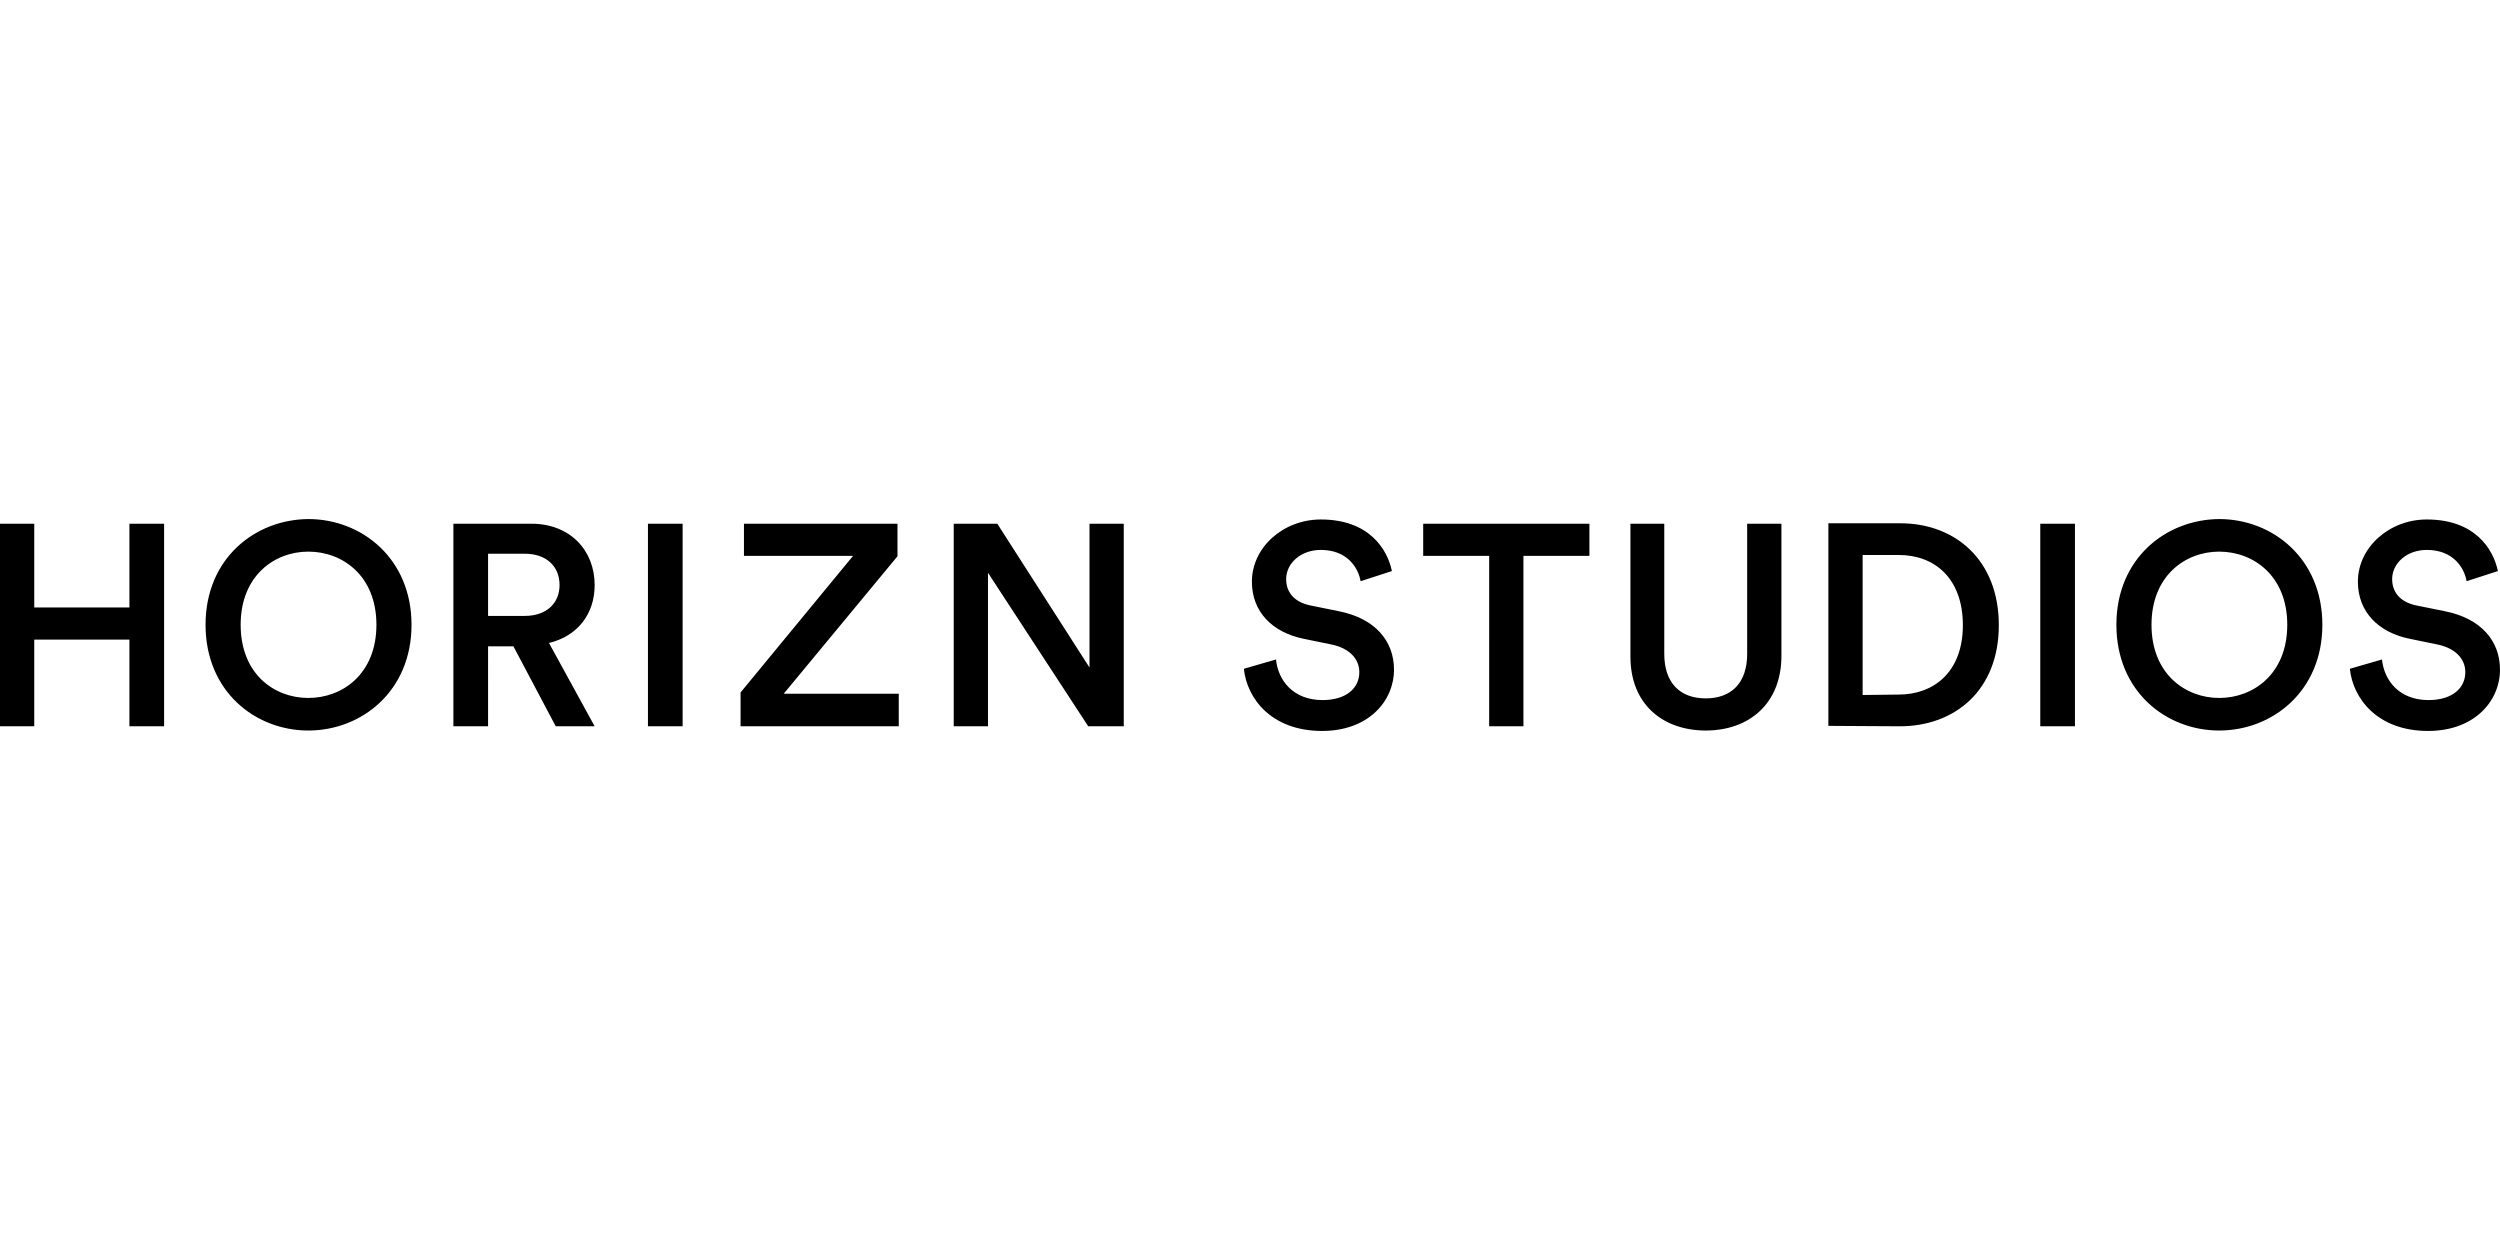 <?xml version="1.0"?>
<svg xmlns="http://www.w3.org/2000/svg" viewBox="0 -122.725 591.1 295.55" class="svg svg--horizn-logo"><path d="M590.6 12.3C589.5 7 585.1.1 573.8.1c-8.9 0-16.3 6.6-16.3 14.7 0 7.2 4.9 12 12.2 13.5l6.8 1.4c4.1.9 6.4 3.4 6.4 6.5 0 3.7-3 6.6-8.7 6.6-6.9 0-10.5-4.6-11-9.6l-7.6 2.2c.7 6.9 6.4 14.7 18.5 14.7 11 0 17-7.1 17-14.5 0-6.8-4.5-12.1-13-13.8l-6.9-1.4c-3.7-.8-5.6-3.1-5.6-6.2 0-3.7 3.4-6.9 8.2-6.9 6.4 0 8.9 4.4 9.4 7.4l7.4-2.4zM500.4 25c0 15.8 11.8 25 24.3 25 12.6 0 24.4-9.3 24.4-25S537.3 0 524.7 0c-12.6.1-24.3 9.3-24.3 25m8.3 0c0-11.6 8-17.3 16-17.3 8.1 0 16.1 5.7 16.1 17.3s-8 17.3-16.1 17.3c-8 0-16-5.7-16-17.3M490.6 1.1h-8.2V49h8.2V1.1zM449.2 49c13 0 23.4-8.5 23.4-23.9S462.3 1 449.3 1h-17v47.9l16.9.1zm-8.8-7.4V8.5h8.6c8.3 0 15.1 5.4 15.1 16.6 0 11.1-6.9 16.4-15.2 16.4l-8.5.1zM403.3 50c10.1 0 17.9-6.2 17.9-17.7V1.1h-8.1v30.8c0 6.8-3.7 10.5-9.8 10.5-6.1 0-9.8-3.7-9.8-10.5V1.1h-8v31.2c-.1 11.6 7.8 17.7 17.8 17.7M375.8 8.7V1.1h-39.3v7.6h15.6V49h8.1V8.7h15.6zm-46.7 3.6C328 7 323.6.1 312.3.1 303.4.1 296 6.7 296 14.8c0 7.2 4.9 12 12.2 13.5l6.8 1.4c4.1.9 6.4 3.4 6.4 6.5 0 3.7-3 6.6-8.7 6.6-6.9 0-10.5-4.6-11-9.6l-7.6 2.2c.7 6.9 6.4 14.7 18.5 14.7 11 0 17-7.1 17-14.5 0-6.8-4.5-12.1-13-13.8l-6.9-1.4c-3.7-.8-5.6-3.1-5.6-6.2 0-3.7 3.4-6.9 8.2-6.9 6.4 0 8.9 4.4 9.4 7.4l7.4-2.4zM265.7 49V1.1h-8.1v34l-21.8-34h-10.3V49h8.1V12.7L257.3 49h8.4zm-53.2 0v-7.7h-27.2l26.9-32.5V1.1h-36.3v7.6h25.8L175.1 41v8h37.4zM161.4 1.1h-8.2V49h8.2V1.1zm-46 21.8V8.2h8.7c5 0 8.2 2.9 8.2 7.4 0 4.4-3.2 7.3-8.2 7.3h-8.7zm16 26.1h9.2l-10.8-19.7c6.7-1.6 10.8-6.8 10.8-13.7 0-8.1-5.7-14.5-15-14.5h-18.4V49h8.2V30.1h6l10 18.9zM48.6 25c0 15.8 11.8 25 24.3 25 12.6 0 24.4-9.3 24.4-25S85.5 0 72.9 0C60.3.1 48.6 9.3 48.6 25m8.3 0c0-11.6 8-17.3 16-17.3C81 7.7 89 13.4 89 25s-8 17.3-16.1 17.3-16-5.7-16-17.3M38.8 49V1.1h-8.2v19.8H8.1V1.1H0V49h8.1V28.5h22.5V49h8.2z"/></svg>
